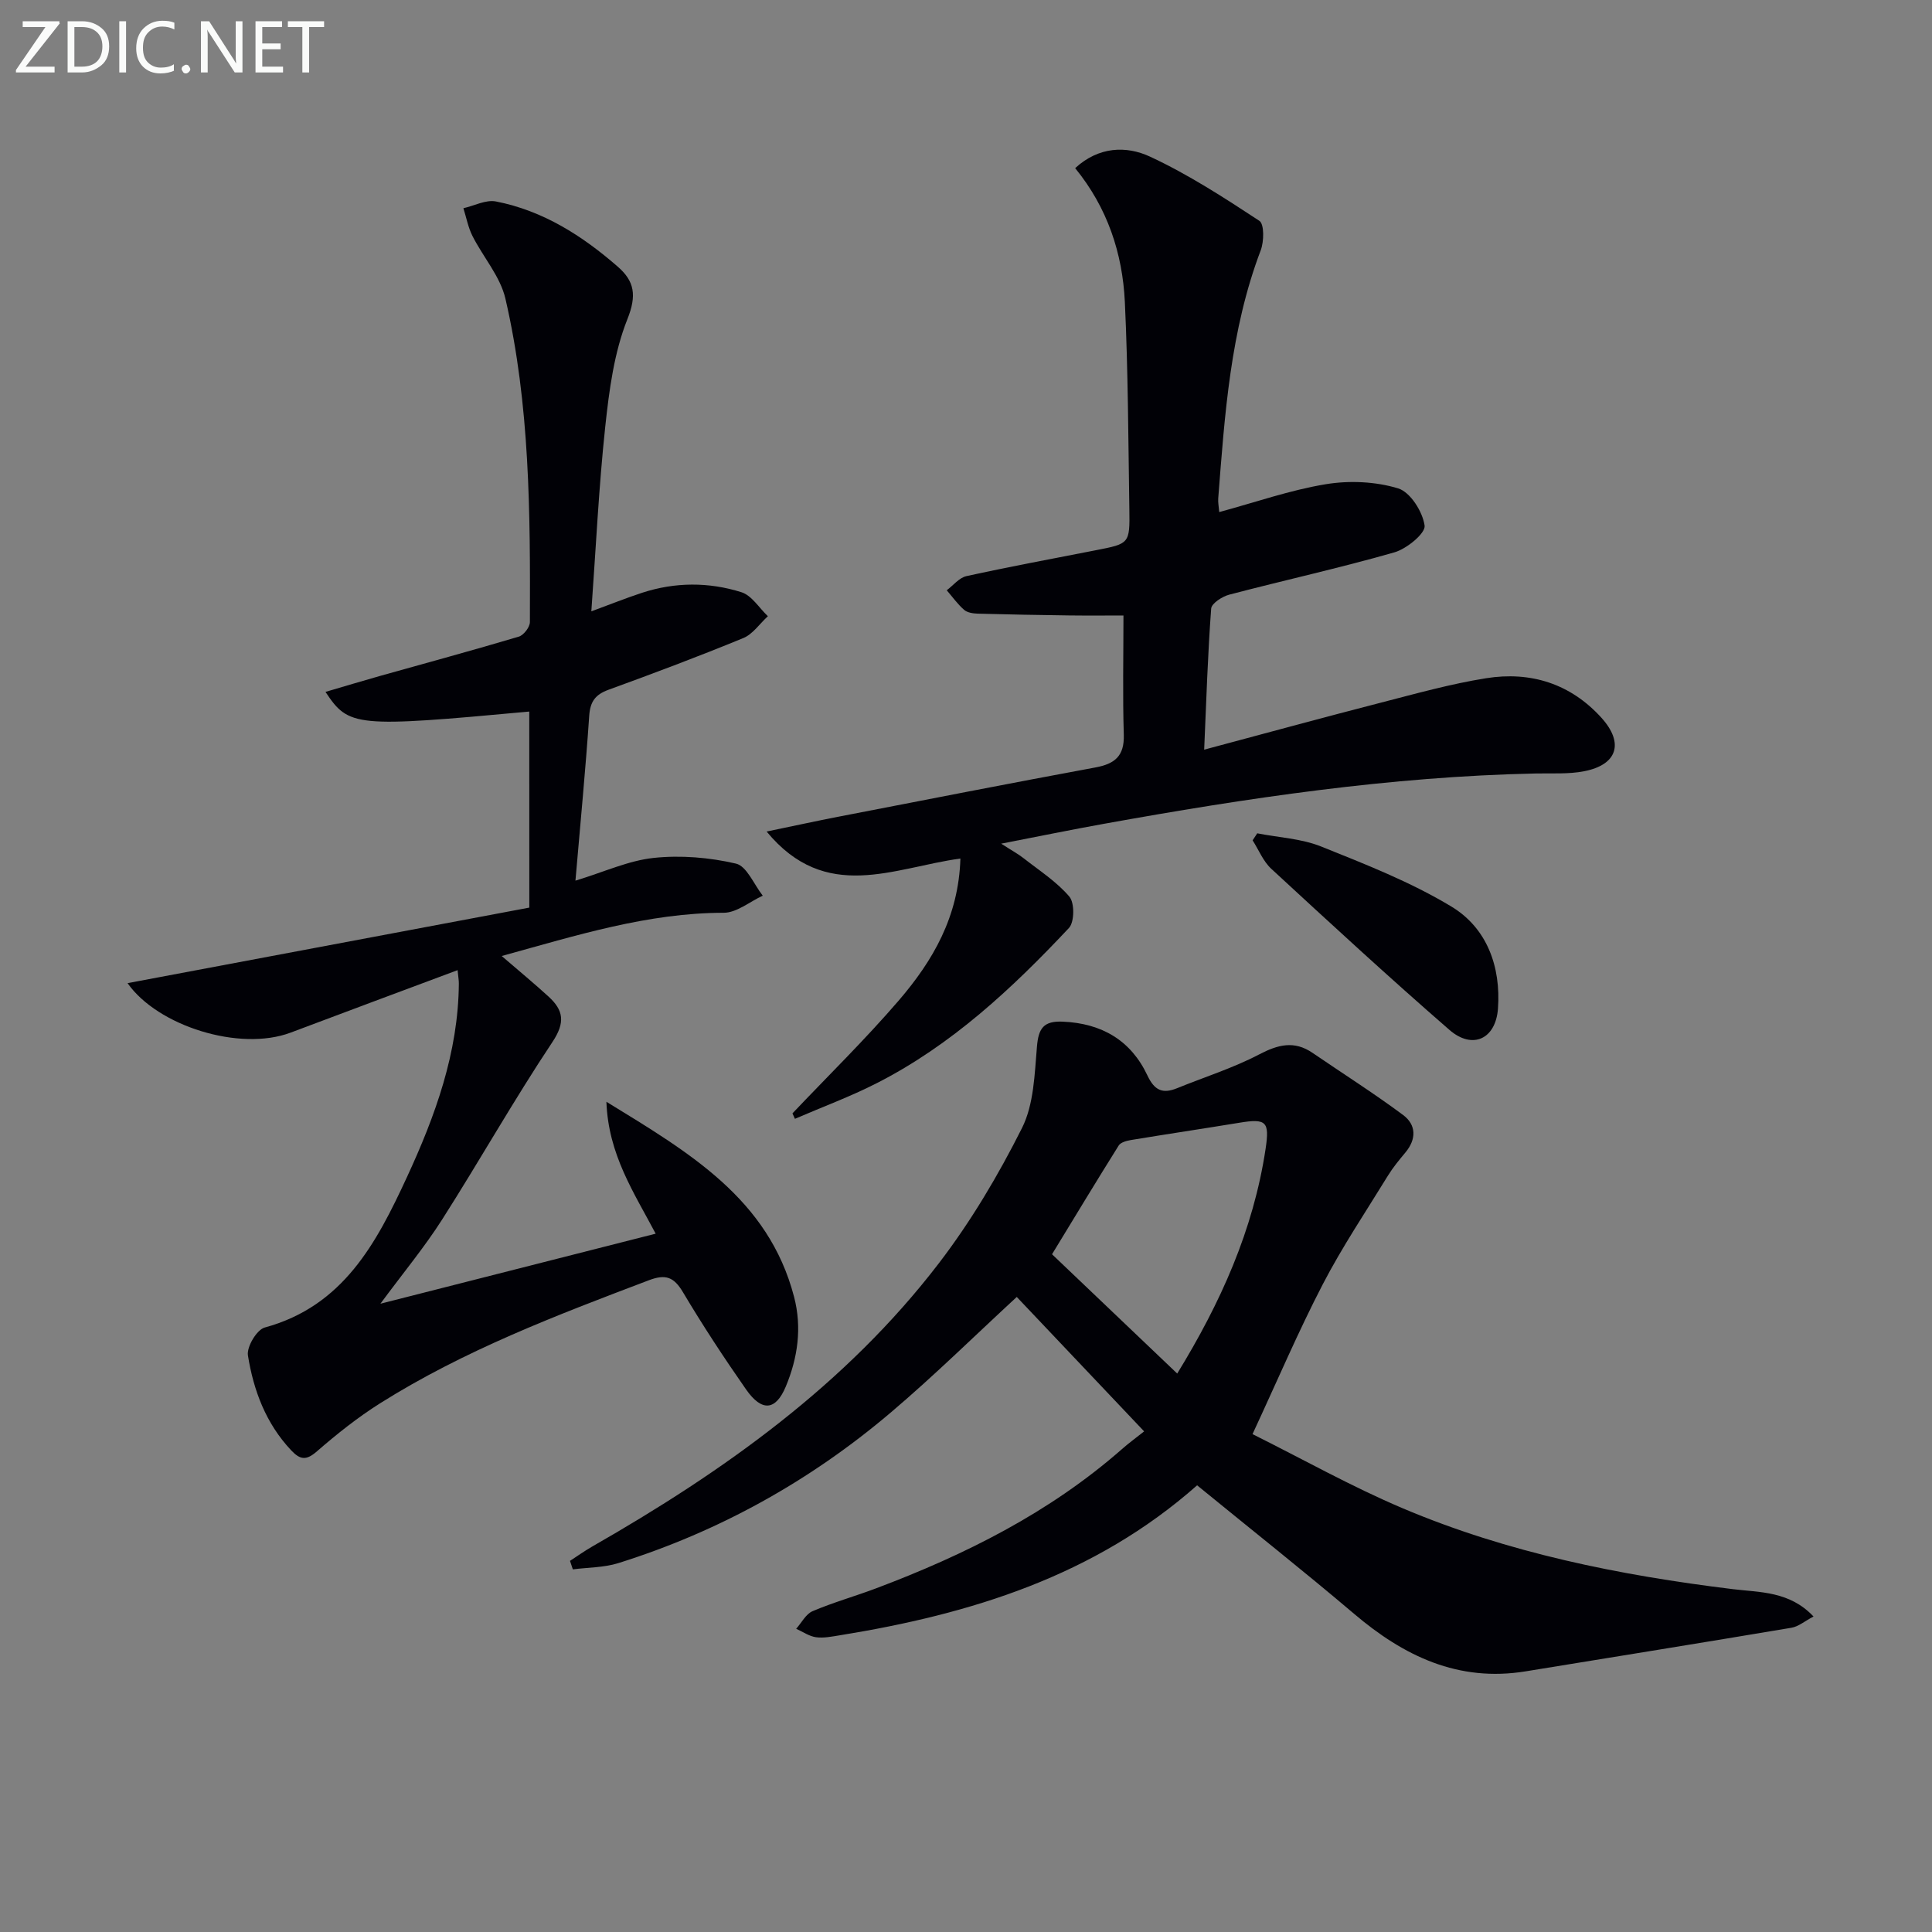 <svg enable-background="new 0 0 400 400" viewBox="0 0 400 400" xmlns="http://www.w3.org/2000/svg"><rect x="0" y="0" width="400" height="400" fill="#808080" stroke="none"/><path d="m247.85 307.52c-21.24 18.78-46.88 26.67-73.97 31.05-1.63.26-3.34.62-4.94.4-1.42-.2-2.74-1.14-4.1-1.75 1.12-1.25 2-3.05 3.39-3.64 4.27-1.82 8.77-3.08 13.12-4.72 18.48-6.96 35.96-15.69 50.94-28.84 1.37-1.21 2.85-2.29 4.59-3.67-9.24-9.75-17.87-18.86-26.37-27.83-8.77 8.09-17.17 16.37-26.14 23.97-16.66 14.13-35.48 24.59-56.36 31.14-2.98.93-6.26.88-9.41 1.29-.2-.59-.39-1.17-.59-1.76 1.53-.99 3.01-2.05 4.59-2.96 27.21-15.56 52.54-33.54 71.8-58.68 6.63-8.66 12.29-18.21 17.19-27.97 2.47-4.92 2.61-11.16 3.1-16.87.32-3.79 1.37-5.33 5.34-5.16 8.09.35 14.11 3.88 17.53 11.14 1.48 3.15 3.18 3.85 6.17 2.63 5.67-2.31 11.57-4.16 16.96-6.98 3.91-2.04 7.25-2.92 11.05-.33 6.26 4.28 12.68 8.35 18.76 12.87 2.73 2.03 2.79 5 .46 7.78-1.28 1.53-2.56 3.08-3.6 4.77-4.58 7.46-9.48 14.76-13.5 22.51-5.04 9.71-9.33 19.8-14.54 31.01 10.32 5.14 20.43 10.83 31.04 15.33 21.86 9.26 44.93 13.89 68.43 16.77 5.57.68 11.71.39 16.68 5.66-1.81.95-3.12 2.09-4.57 2.33-18.33 3.08-36.67 6.03-55.01 9.02-13.97 2.28-25.25-3.15-35.59-11.95-10.49-8.9-21.33-17.47-32.45-26.56zm-4.12-23.14c8.96-14.61 15.77-29.71 18.3-46.54.84-5.62.16-6.31-5.42-5.39-7.5 1.23-15.01 2.35-22.51 3.59-.88.15-2.08.48-2.48 1.12-4.64 7.4-9.15 14.88-13.81 22.52 8.31 7.93 16.94 16.15 25.92 24.7z" fill="#010106"/><path d="m109.58 147.32c-36.01 3.32-37.37 3.21-42.19-4.07 3.95-1.16 7.62-2.27 11.31-3.31 9.58-2.69 19.18-5.29 28.71-8.13 1.01-.3 2.3-1.97 2.3-3.02.08-22.45.03-44.95-5.07-66.96-1.07-4.61-4.62-8.61-6.83-12.99-.89-1.77-1.26-3.81-1.87-5.73 2.26-.51 4.66-1.81 6.74-1.4 9.73 1.9 17.86 7.08 25.22 13.5 3.47 3.02 3.96 5.95 2 10.86-2.77 6.94-3.78 14.73-4.59 22.27-1.34 12.52-1.93 25.11-2.88 38.23 3.85-1.41 7.14-2.74 10.5-3.84 6.83-2.23 13.81-2.25 20.57-.12 2.14.67 3.67 3.26 5.48 4.97-1.69 1.55-3.12 3.72-5.1 4.53-9.21 3.79-18.54 7.29-27.9 10.7-2.73 1-3.79 2.44-3.99 5.4-.75 11.07-1.82 22.11-2.85 34.12 5.96-1.81 10.99-4.16 16.21-4.71 5.6-.59 11.52-.1 17.02 1.18 2.24.52 3.73 4.33 5.55 6.64-2.7 1.24-5.39 3.54-8.09 3.54-15.71.02-30.38 4.66-45.96 8.95 3.63 3.13 6.74 5.69 9.71 8.41 3.08 2.82 3.5 5.33.8 9.39-8 12.01-15.1 24.62-22.86 36.79-3.63 5.69-7.97 10.92-12.76 17.4 19.6-4.99 38-9.67 56.99-14.5-4.48-8.5-9.81-16.37-10.2-27.31 17.14 10.52 33.56 20.07 38.86 40.41 1.65 6.33.77 12.59-1.72 18.55-2.09 5-4.96 5.27-8.23.59-4.57-6.55-8.96-13.23-13.04-20.09-1.89-3.18-3.58-3.84-7.1-2.5-19.12 7.25-38.23 14.51-55.63 25.47-4.62 2.91-8.95 6.36-13.07 9.94-2.2 1.92-3.44 1.8-5.33-.2-5.24-5.56-7.8-12.4-8.96-19.66-.28-1.77 1.84-5.33 3.48-5.77 16.25-4.43 23.12-17.47 29.43-31.11 5.89-12.74 10.64-25.8 10.76-40.09.01-.66-.12-1.31-.26-2.79-11.71 4.38-23.15 8.62-34.56 12.93-10.57 3.98-27.56-1.37-33.77-10.24 27.57-5.18 55.43-10.42 83.18-15.64-.01-14.42-.01-27.36-.01-40.59z" fill="#010106"/><path d="m198.84 177.75c-13.88 1.9-27.85 9.29-40.12-5.59 5.66-1.17 10.23-2.17 14.82-3.06 17.75-3.44 35.49-6.92 53.27-10.21 4.03-.75 5.99-2.38 5.86-6.76-.25-8.12-.07-16.25-.07-24.7-3.12 0-7.2.04-11.28-.01-6.29-.08-12.58-.2-18.87-.37-.97-.03-2.16-.2-2.83-.78-1.36-1.18-2.42-2.69-3.61-4.06 1.35-1.01 2.58-2.6 4.08-2.93 8.91-1.95 17.89-3.62 26.84-5.37 6.9-1.35 7-1.34 6.89-8.45-.22-14.31-.26-28.63-.93-42.92-.48-10.1-3.6-19.53-10.29-27.73 4.89-4.5 10.61-4.65 15.48-2.39 7.92 3.68 15.34 8.49 22.66 13.3 1.03.68.97 4.28.28 6.1-6.29 16.57-7.45 33.99-8.8 51.38-.06.81.11 1.64.21 2.82 7.47-2.02 14.66-4.55 22.07-5.77 4.86-.8 10.28-.56 14.96.86 2.52.76 5.09 4.83 5.49 7.71.22 1.58-3.7 4.81-6.26 5.54-11.31 3.24-22.81 5.77-34.2 8.76-1.45.38-3.65 1.81-3.73 2.88-.7 9.4-1 18.84-1.45 29.21 12.62-3.37 24.57-6.64 36.57-9.73 7.23-1.86 14.45-3.89 21.8-5.06 9.21-1.47 17.48 1.11 23.89 8.2 4.72 5.22 3.29 9.73-3.61 11.06-3.23.63-6.63.39-9.95.46-30.17.63-59.89 5.09-89.5 10.43-6.67 1.2-13.31 2.56-21.23 4.1 2.17 1.4 3.51 2.12 4.69 3.05 3.24 2.54 6.82 4.84 9.44 7.93 1.09 1.29 1.05 5.24-.09 6.47-11.76 12.53-24.29 24.23-39.78 32.13-5.48 2.8-11.3 4.94-16.96 7.39-.17-.38-.34-.75-.51-1.13 7.39-7.79 15.09-15.32 22.08-23.45 6.94-8.11 12.33-17.21 12.69-29.31z" fill="#010106"/><path d="m260.3 172.53c4.43.87 9.12 1.08 13.23 2.73 9.19 3.69 18.53 7.34 26.96 12.43 7.38 4.45 10.27 12.45 9.65 21.12-.46 6.33-5.28 8.56-10.05 4.42-12.51-10.87-24.7-22.11-36.88-33.35-1.68-1.55-2.6-3.91-3.87-5.9.32-.48.64-.96.96-1.45z" fill="#010106"/><g fill="#fafbfa"><path d="m12.4 4.8-7.1 9h6v1.2h-8v-.5l6.1-8.9h-4.7v-1.2h7.6v.4z"/><path d="m14 14v-9.6h3c1.6 0 2.9.5 4 1.4s1.6 2.2 1.6 3.8-.5 3-1.6 3.9-2.4 1.5-4 1.5h-3zm1.4-8.4v8.2h1.6c1.3 0 2.4-.4 3.1-1.1s1.1-1.8 1.1-3.1-.4-2.3-1.2-3-1.8-1-3.1-1z"/><path d="m26.1 4.4v10.6h-1.4v-10.6z"/><path d="m36.1 14.6c-.8.4-1.8.6-2.9.6-1.5 0-2.7-.5-3.6-1.4s-1.4-2.2-1.4-3.8c0-1.7.5-3.1 1.5-4.1s2.3-1.6 3.9-1.6c1 0 1.8.1 2.5.4v1.4c-.8-.4-1.6-.6-2.5-.6-1.2 0-2.1.4-2.9 1.2s-1.1 1.8-1.1 3.2c0 1.3.3 2.3 1 3s1.6 1.1 2.7 1.1c1 0 2-.2 2.7-.7v1.3z"/><path d="m37.6 14.3c0-.2.1-.5.3-.6s.4-.3.6-.3c.3 0 .5.1.6.3s.3.4.3.6-.1.4-.3.6-.4.3-.6.3c-.3 0-.5-.1-.6-.3s-.3-.4-.3-.6z"/><path d="m50.2 15h-1.6l-5.3-8.2c-.2-.2-.3-.5-.4-.7 0 .2.1.7.1 1.5v7.4h-1.4v-10.6h1.7l5.2 8.1c.2.4.4.6.4.7 0-.3-.1-.8-.1-1.5v-7.3h1.4z"/><path d="m58.6 15h-5.7v-10.6h5.5v1.2h-4.1v3.4h3.8v1.2h-3.8v3.6h4.3z"/><path d="m67.1 5.6h-3.1v9.4h-1.4v-9.4h-3v-1.2h7.5z"/></g></svg>